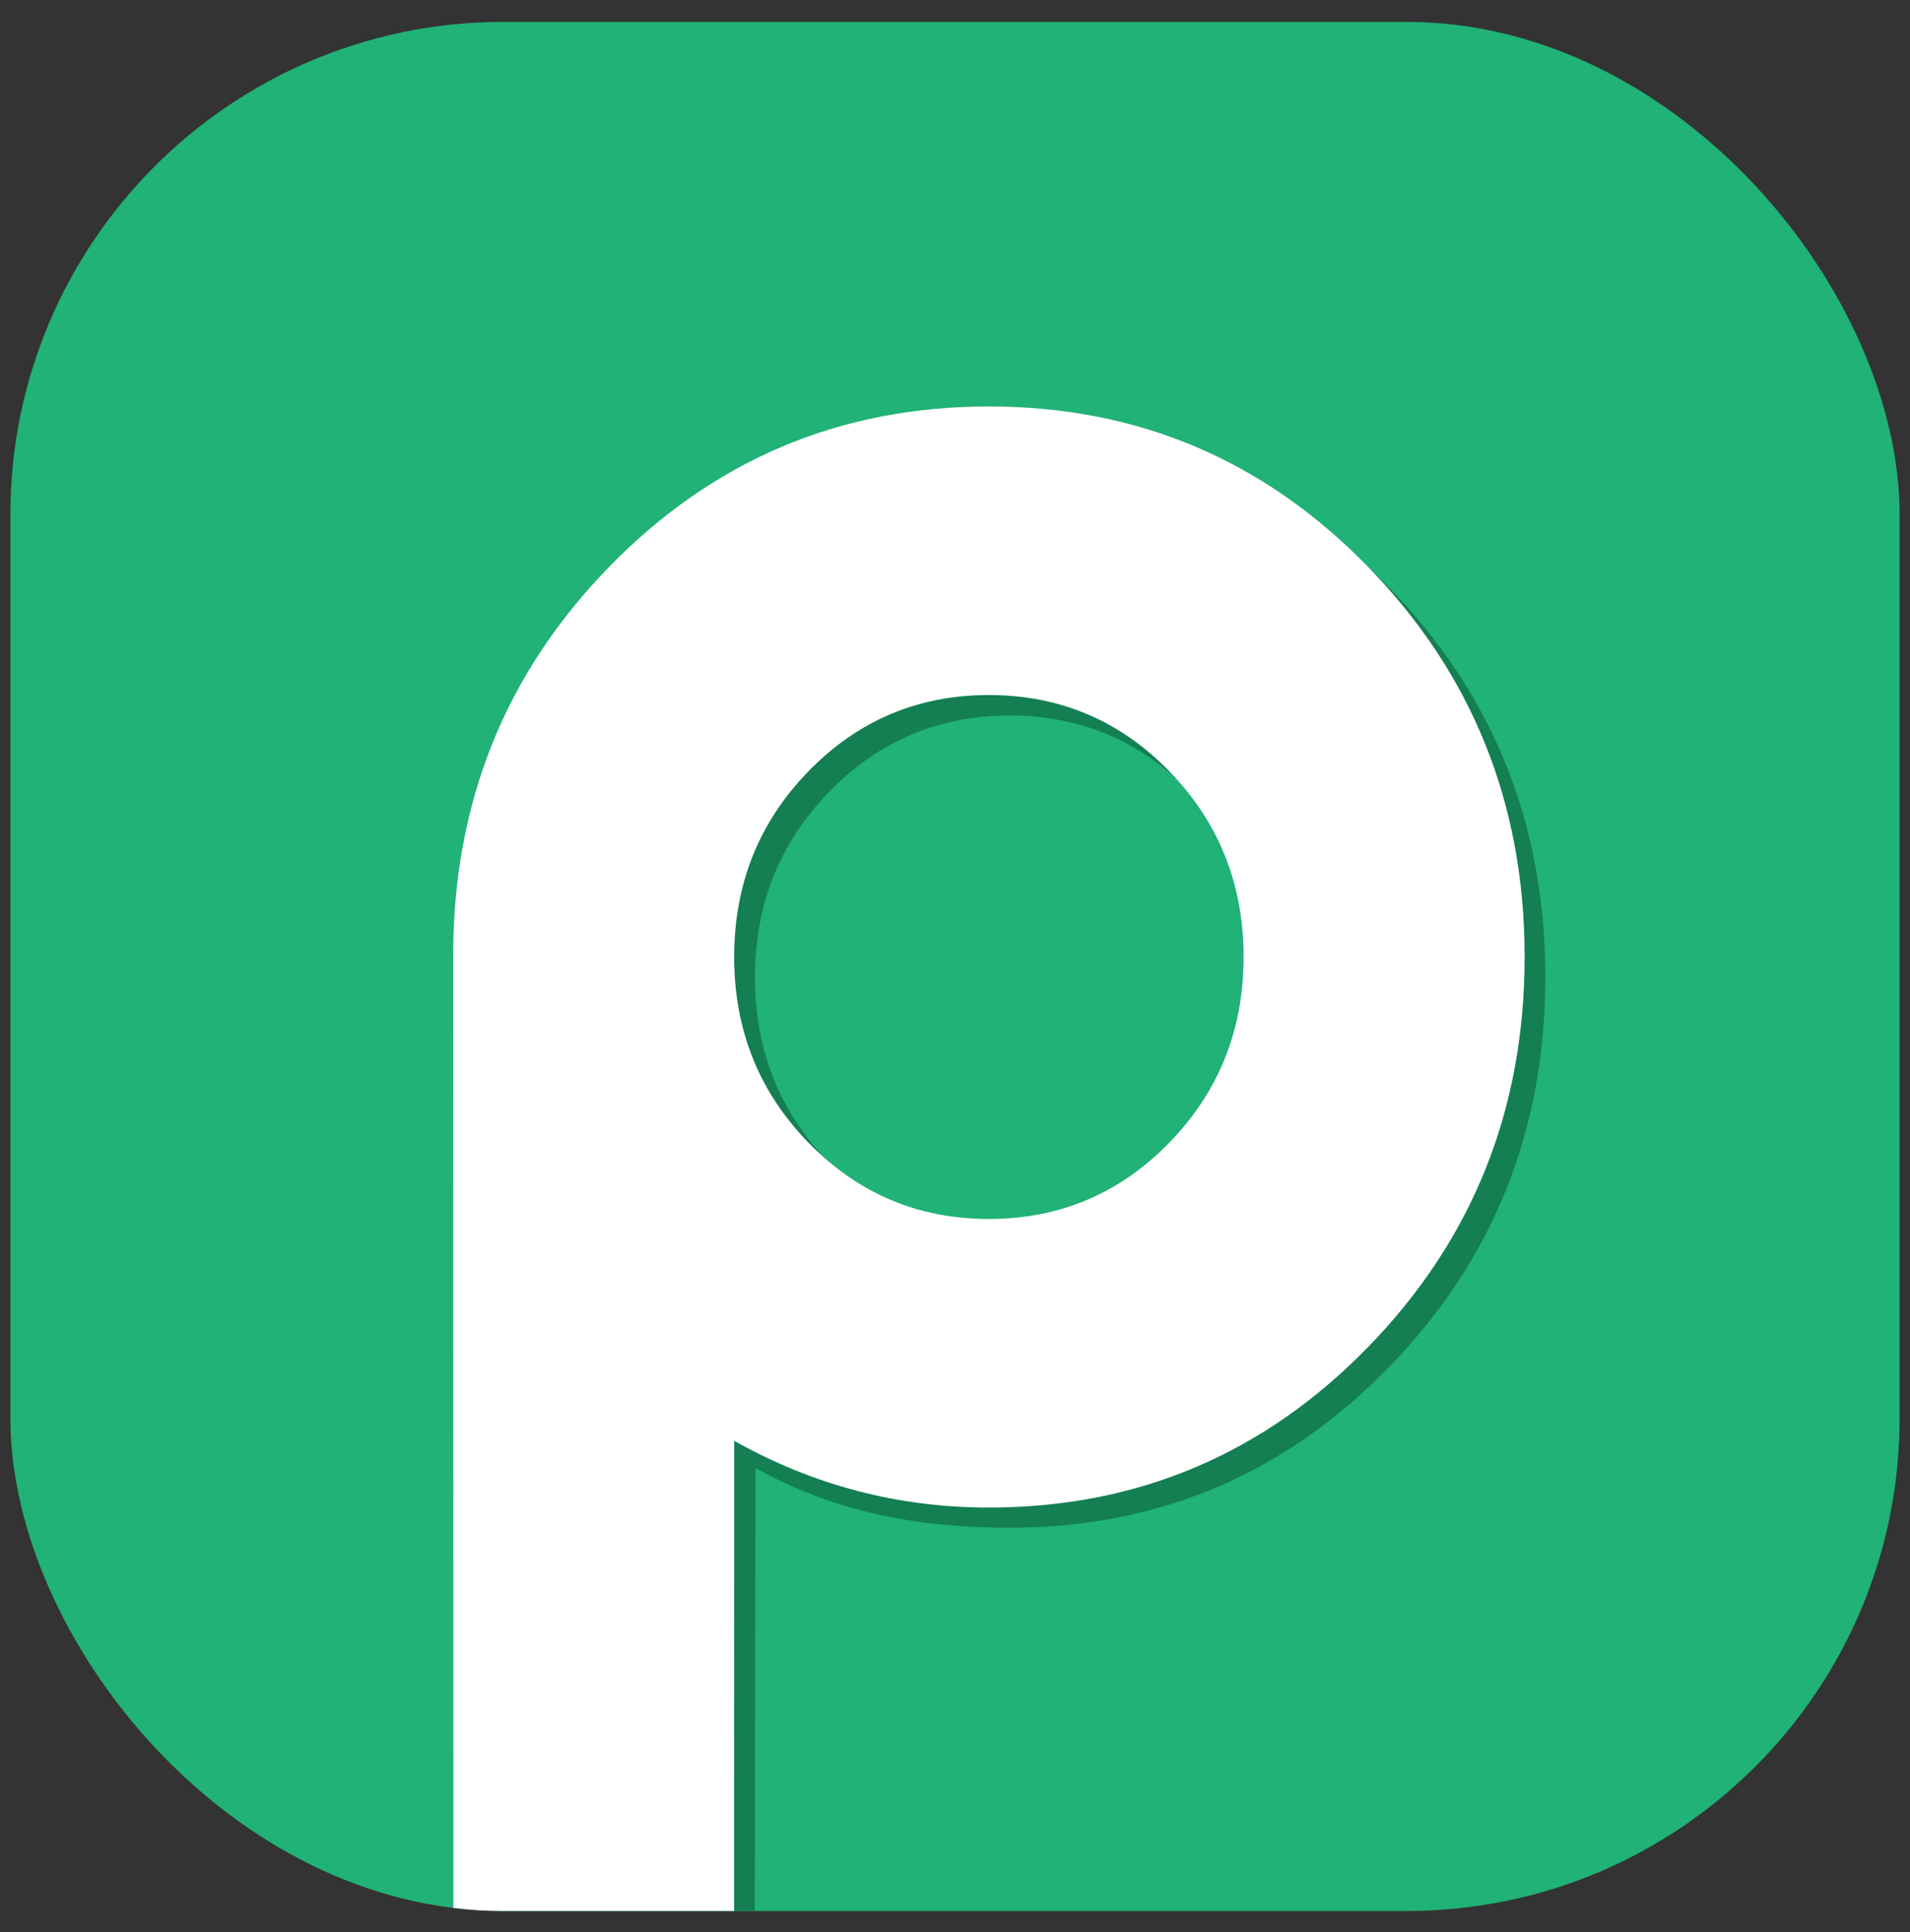 <svg width="86" height="87" viewBox="0 0 86 87" fill="none" xmlns="http://www.w3.org/2000/svg">
<rect x="0" y="0" width="86" height="87" fill="#333333" stroke="none"/>
<g clip-path="url(#clip0_4236_1671)">
<rect x="0.467" y="0.987" width="85.065" height="85.065" rx="22.191" fill="#20B276"/>
<path d="M46.433 38.566C42.655 37.163 40.596 36.087 40.596 34.377C40.596 32.932 41.784 32.107 43.903 32.107C47.776 32.107 51.754 33.599 54.493 34.941L56.04 25.39C53.868 24.354 49.425 22.655 43.285 22.655C38.94 22.655 35.327 23.791 32.746 25.91C30.062 28.127 28.663 31.333 28.663 35.204C28.663 42.228 32.955 45.223 39.925 47.758C44.423 49.356 45.917 50.495 45.917 52.251C45.917 53.952 44.456 54.934 41.823 54.934C38.563 54.934 33.19 53.334 29.669 51.268L28.104 60.927C31.133 62.627 36.712 64.384 42.502 64.384C47.093 64.384 50.922 63.299 53.503 61.233C56.396 58.963 57.894 55.606 57.894 51.268C57.894 44.087 53.505 41.092 46.428 38.564H46.433V38.566Z" fill="white"/>
<g clip-path="url(#clip1_4236_1671)">
<path d="M83.831 45.924C83.831 68.079 65.82 86.039 43.603 86.039C36.637 86.039 30.085 84.274 24.372 81.167C11.862 74.364 3.375 61.133 3.375 45.924C3.375 23.769 21.386 5.809 43.603 5.809C65.82 5.809 83.831 23.769 83.831 45.924Z" fill="#20B276"/>
<path d="M62.541 61.561C57.849 66.382 52.155 68.794 45.46 68.794C41.373 68.794 37.577 68.104 34.017 66.101L33.975 91.771L33.637 91.68L33.428 91.627L33.182 91.493L33.066 91.283L32.959 91.047L33.078 90.898L21.336 76.942L21.339 43.949C21.339 37.075 23.685 31.236 28.378 26.433C33.069 21.629 38.764 19.227 45.46 19.227C52.155 19.227 57.849 21.637 62.541 26.459C67.233 31.28 69.58 37.131 69.58 44.011C69.58 50.891 67.233 56.74 62.541 61.561ZM53.585 35.654C51.357 33.363 48.649 32.218 45.46 32.218C42.27 32.218 39.561 33.363 37.334 35.654C35.106 37.945 33.992 40.73 33.992 44.011C33.992 47.291 35.106 50.076 37.334 52.367C39.561 54.658 42.27 55.804 45.46 55.804C48.649 55.804 51.357 54.658 53.585 52.367C55.813 50.076 56.927 47.291 56.927 44.011C56.927 40.73 55.813 37.945 53.585 35.654Z" fill="#147F52"/>
<path d="M61.608 60.648C56.916 65.471 51.221 67.884 44.526 67.884C40.439 67.884 36.617 66.882 33.058 64.878L33.054 91.627C33.054 91.627 32.188 91.389 31.06 91.026C30.782 90.937 30.502 90.841 30.208 90.737C30.068 90.688 30 90.659 29.856 90.617C29.487 90.512 29.019 90.307 28.659 90.167C27.448 89.697 26.467 89.249 26.444 89.238C26.42 89.227 22.954 87.579 22.564 87.335C22.214 87.117 21.902 86.946 21.635 86.755C21.55 86.694 21.485 86.651 21.404 86.595C20.77 86.16 20.415 85.91 20.415 85.91L20.404 43.032C20.404 36.155 22.75 30.315 27.443 25.51C32.135 20.704 37.83 18.303 44.526 18.303C51.222 18.303 56.916 20.713 61.609 25.537C66.301 30.359 68.648 36.212 68.648 43.093C68.647 49.974 66.3 55.826 61.608 60.648ZM52.651 34.734C50.423 32.442 47.715 31.297 44.525 31.297C41.335 31.297 38.627 32.442 36.399 34.734C34.171 37.026 33.057 39.811 33.057 43.093C33.057 46.374 34.171 49.16 36.399 51.451C38.627 53.744 41.335 54.89 44.525 54.89C47.715 54.89 50.423 53.744 52.651 51.451C54.879 49.16 55.994 46.374 55.994 43.093C55.994 39.811 54.879 37.026 52.651 34.734Z" fill="white"/>
</g>
</g>
<defs>
<clipPath id="clip0_4236_1671">
<rect x="0.467" y="0.987" width="85.065" height="85.065" rx="22.191" fill="white"/>
</clipPath>
<clipPath id="clip1_4236_1671">
<rect width="80.456" height="80.256" fill="white" transform="translate(3.375 5.795)"/>
</clipPath>
</defs>
</svg>
